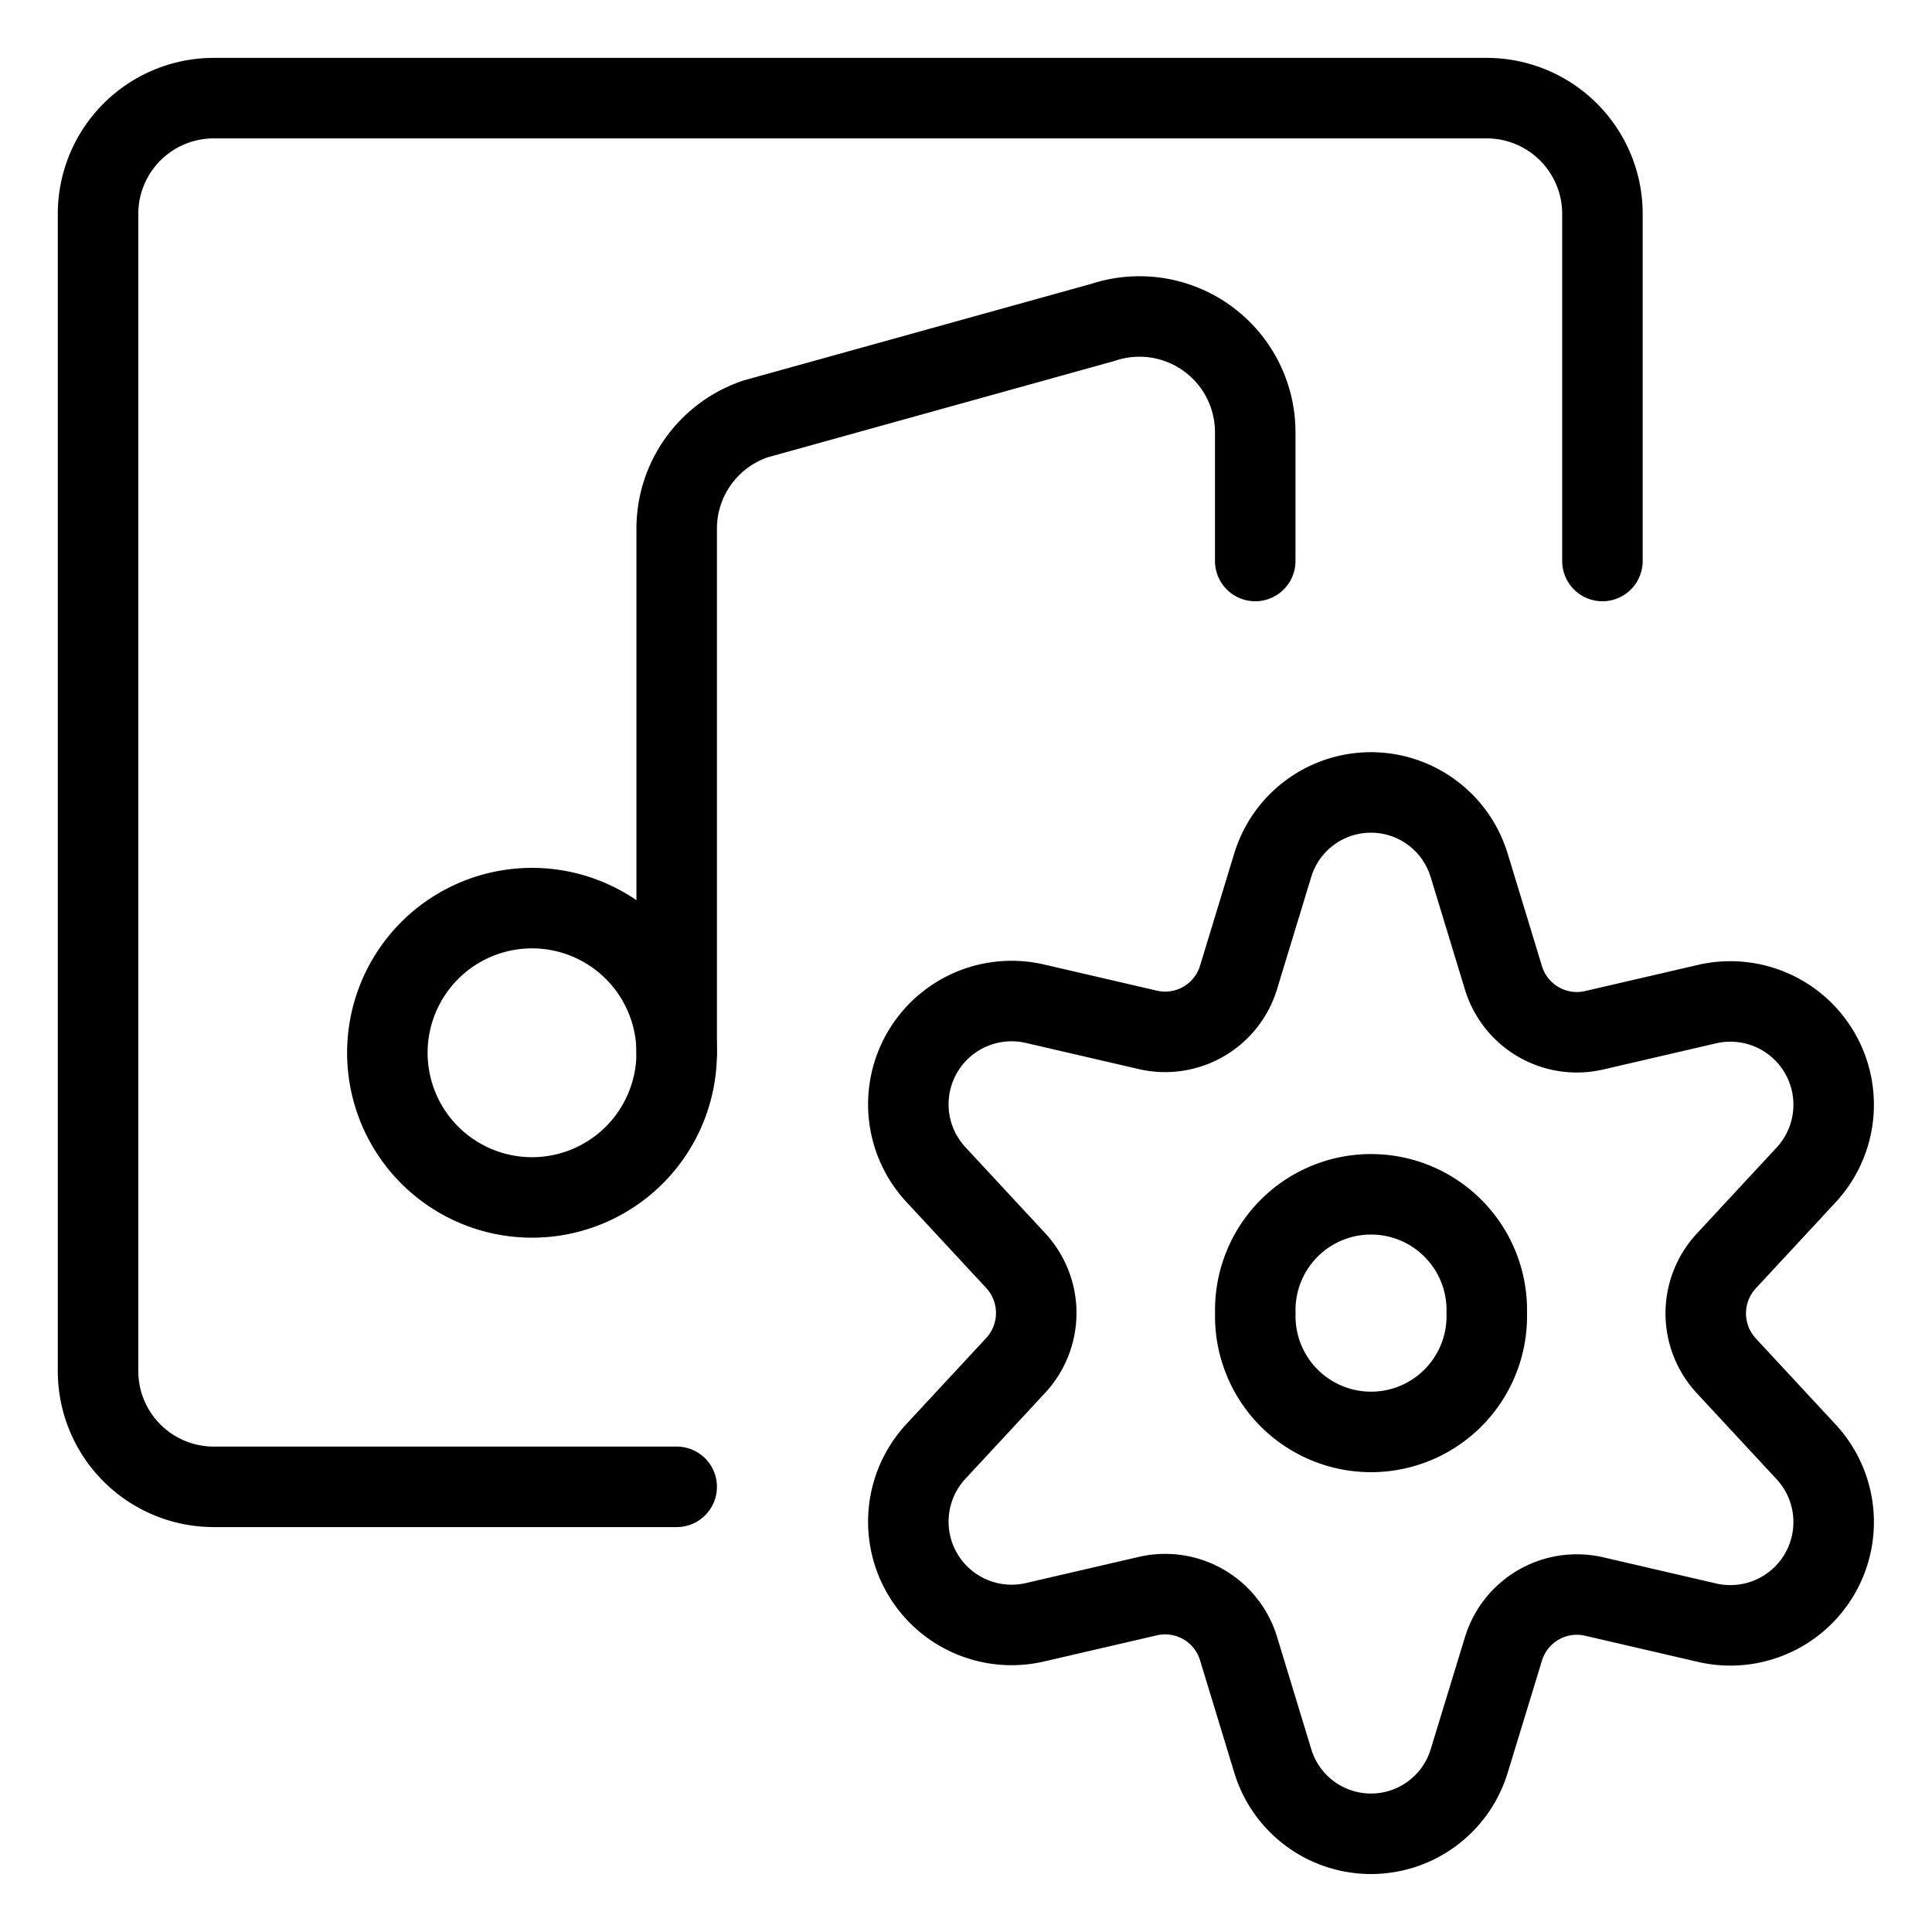 <svg width="24" height="24" id="Playlist-Settings--Streamline-Ultimate" xmlns="http://www.w3.org/2000/svg" viewBox="-0.5 -0.5 24 24"><desc>Playlist Settings Streamline Icon: https://streamlinehq.com</desc><path stroke-width="1" stroke-linejoin="round" stroke-linecap="round" stroke="#000000" fill="none" d="M19.406 6.469v-4.312a1.438 1.438 0 0 0 -1.438 -1.438H2.156a1.438 1.438 0 0 0 -1.438 1.438v14.375a1.438 1.438 0 0 0 1.438 1.438h5.75"></path><path stroke-width="1" stroke-linejoin="round" stroke-linecap="round" stroke="#000000" fill="none" d="M4.312 12.578a1.797 1.797 0 1 0 3.594 0 1.797 1.797 0 1 0 -3.594 0Z"></path><path stroke-width="1" stroke-linejoin="round" stroke-linecap="round" stroke="#000000" fill="none" d="M7.906 12.578V6.067a1.438 1.438 0 0 1 0.983 -1.364l4.312 -1.198a1.438 1.438 0 0 1 1.892 1.364V6.469"></path><path stroke-width="1" stroke-linejoin="round" stroke-linecap="round" stroke="#000000" fill="none" d="M15.094 15.812a1.438 1.438 0 1 0 2.875 0 1.438 1.438 0 1 0 -2.875 0Z"></path><path stroke-width="1" stroke-linejoin="round" stroke-linecap="round" stroke="#000000" fill="none" d="m17.752 10.254 0.424 1.392a0.953 0.953 0 0 0 1.125 0.653l1.411 -0.327a1.283 1.283 0 0 1 1.222 2.126l-0.988 1.065a0.958 0.958 0 0 0 0 1.305l0.988 1.065a1.283 1.283 0 0 1 -1.222 2.126l-1.411 -0.327a0.953 0.953 0 0 0 -1.125 0.653l-0.424 1.387a1.275 1.275 0 0 1 -2.442 0l-0.424 -1.392a0.953 0.953 0 0 0 -1.125 -0.653l-1.411 0.327a1.283 1.283 0 0 1 -1.222 -2.126l0.988 -1.065a0.958 0.958 0 0 0 0 -1.305l-0.988 -1.065a1.283 1.283 0 0 1 1.222 -2.126l1.411 0.327a0.953 0.953 0 0 0 1.125 -0.653l0.424 -1.392a1.275 1.275 0 0 1 2.442 0.006Z"></path></svg>